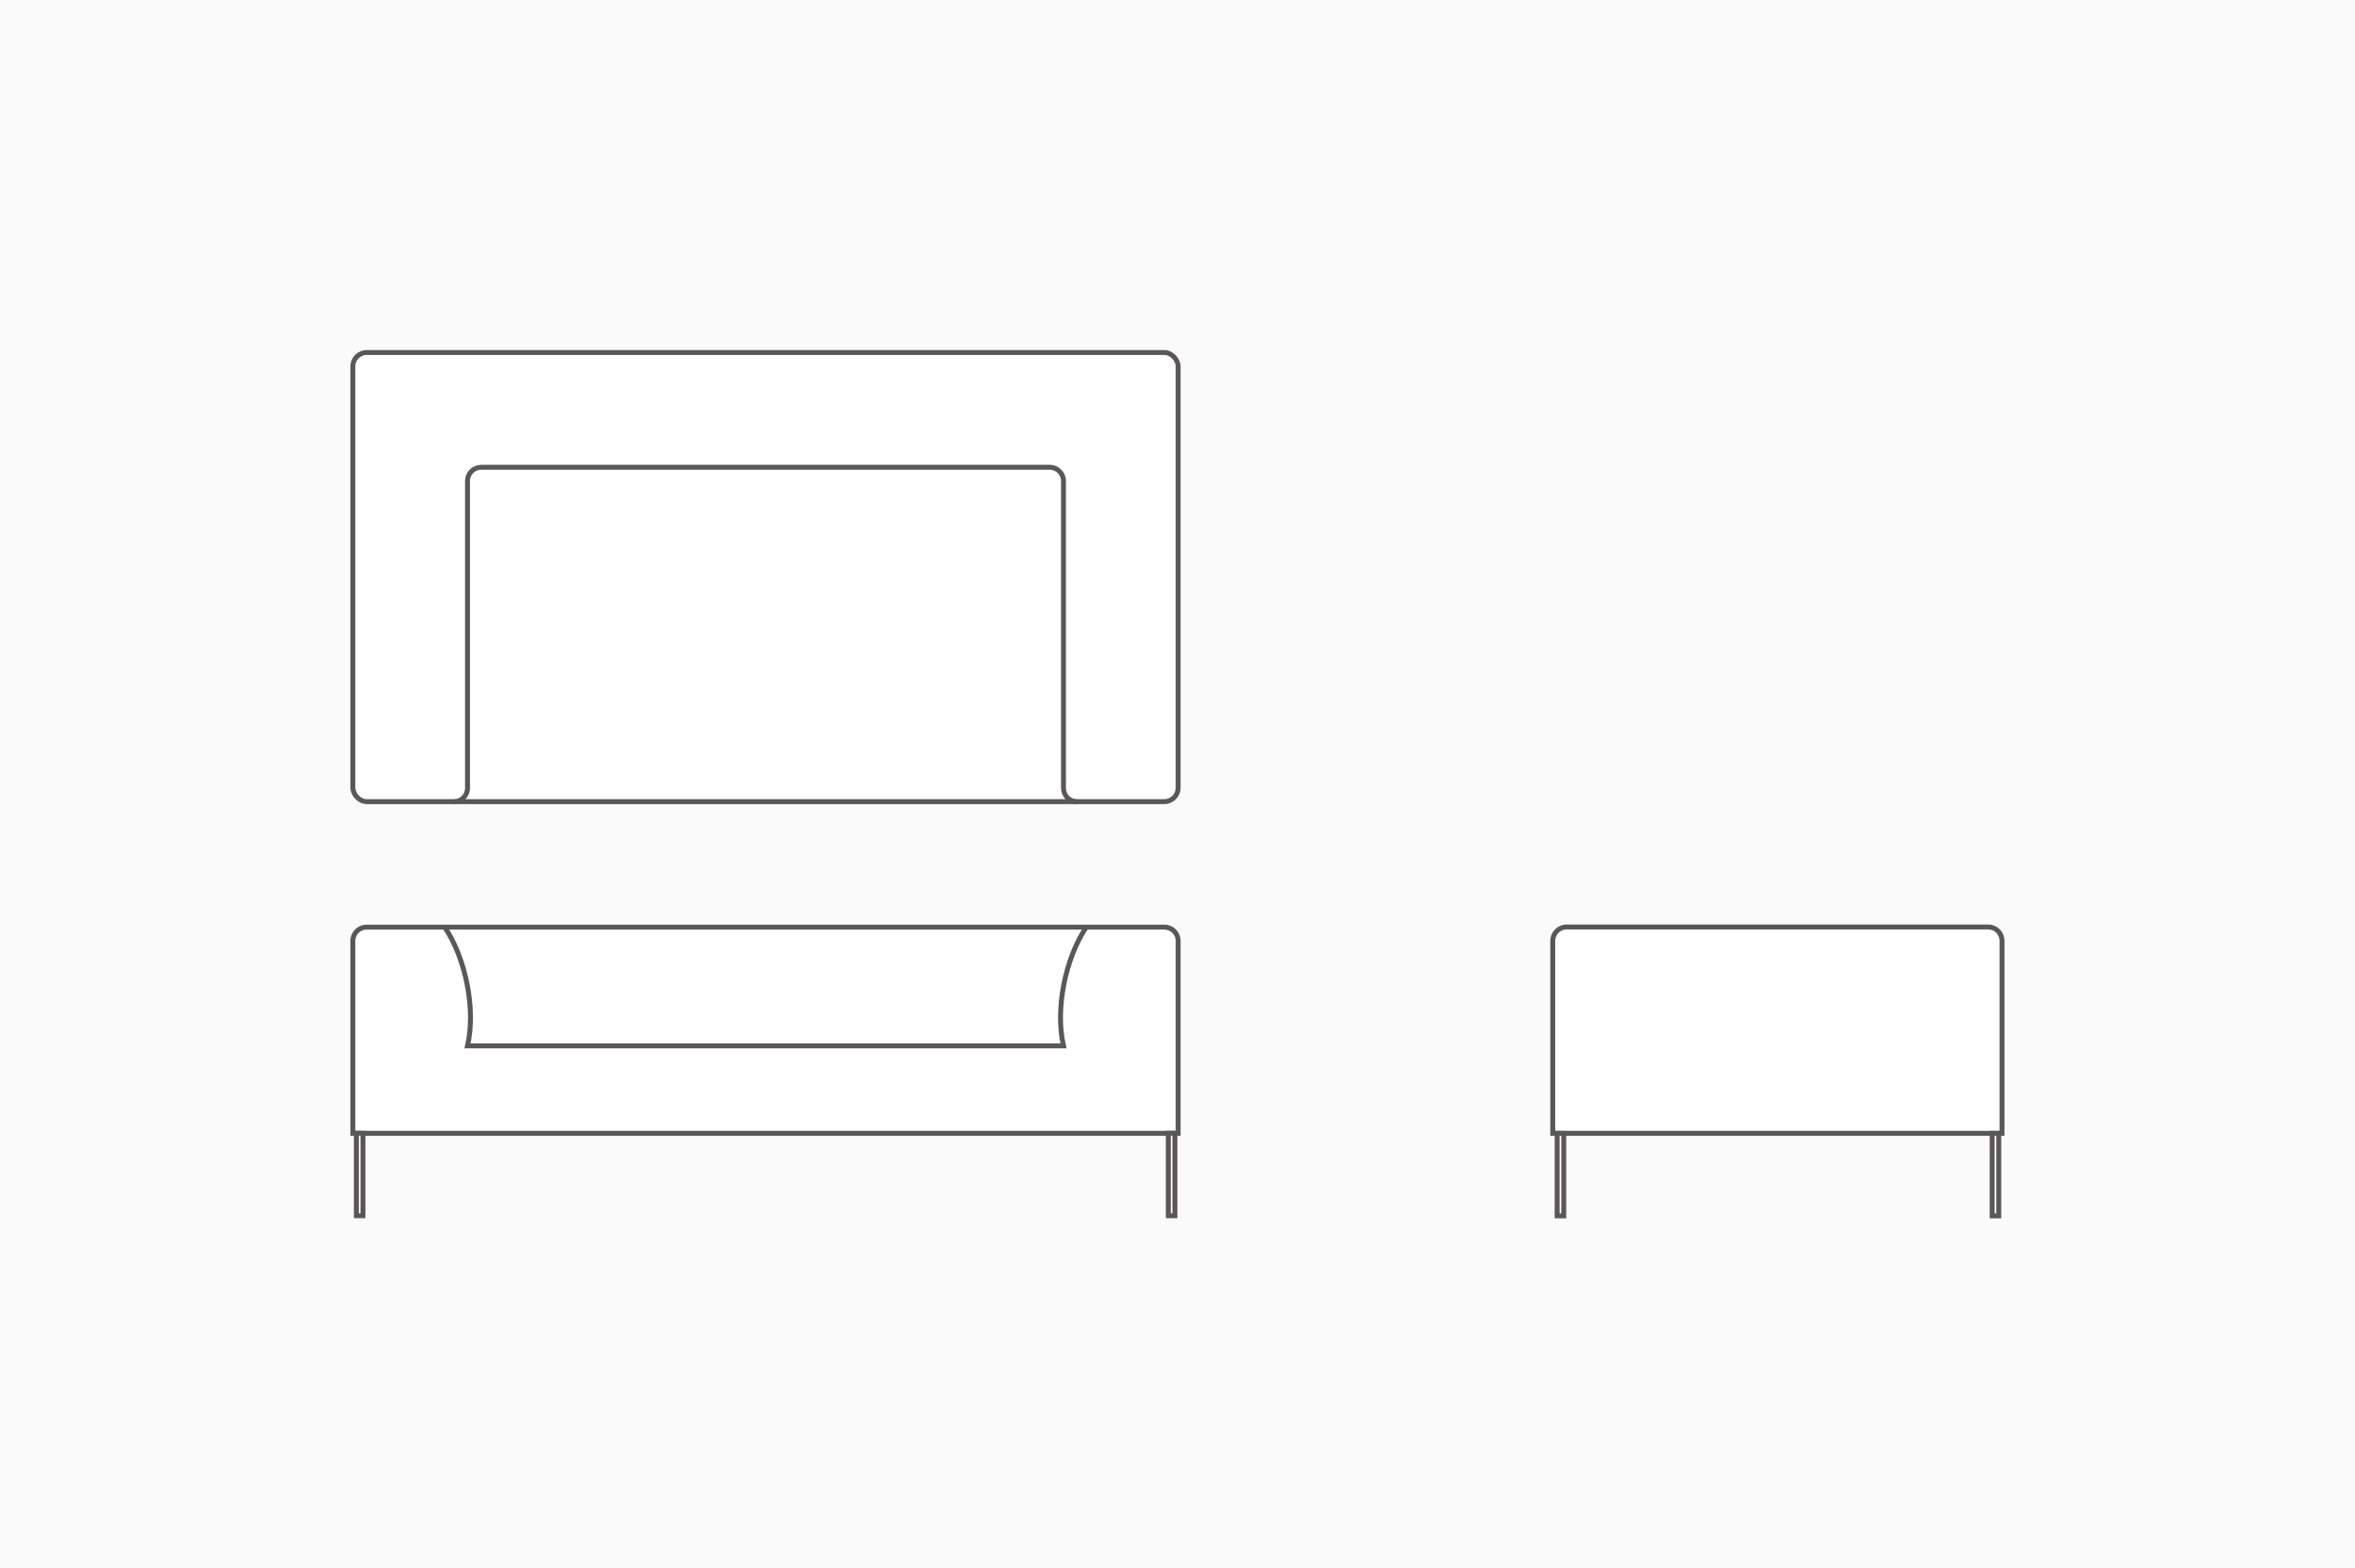 <?xml version="1.0" encoding="UTF-8"?>
<svg id="_レイヤー_2" data-name="レイヤー 2" xmlns="http://www.w3.org/2000/svg" viewBox="0 0 182 121.24">
  <defs>
    <style>
      .cls-1 {
        fill: #fafafa;
      }

      .cls-2 {
        fill: none;
      }

      .cls-2, .cls-3 {
        stroke: #595757;
        stroke-miterlimit: 10;
        stroke-width: .38px;
      }

      .cls-3 {
        fill: #fff;
      }
    </style>
  </defs>
  <g id="design">
    <g>
      <rect class="cls-1" width="182" height="121.24"/>
      <g>
        <g>
          <path class="cls-3" d="M153.67,71.66h-32.61c-.58,0-1.06,.48-1.06,1.08v14.87h34.72v-14.87c0-.6-.47-1.08-1.06-1.08Z"/>
          <g>
            <rect class="cls-3" x="120.34" y="87.61" width=".51" height="6.38"/>
            <rect class="cls-3" x="153.96" y="87.61" width=".51" height="6.38"/>
          </g>
        </g>
        <g>
          <rect class="cls-3" x="27.27" y="27.25" width="63.78" height="34.72" rx="1.07" ry="1.07"/>
          <path class="cls-2" d="M35.07,61.98c.59,0,1.06-.48,1.06-1.06v-23.74c0-.59,.48-1.06,1.06-1.06h43.94c.58,0,1.06,.48,1.06,1.06v23.74c0,.59,.47,1.06,1.06,1.06"/>
        </g>
        <path class="cls-3" d="M91.05,77.53v-4.8c0-.58-.47-1.06-1.06-1.06H28.33c-.58,0-1.06,.47-1.06,1.06v7.96s0,0,0,0v6.92h63.78v-10.08h0Z"/>
        <path class="cls-2" d="M34.36,71.66c1.62,2.4,2.43,6.33,1.77,9.19h46.06c-.66-2.86,.15-6.79,1.77-9.19"/>
        <rect class="cls-3" x="90.29" y="87.6" width=".51" height="6.38"/>
        <rect class="cls-3" x="27.54" y="87.6" width=".51" height="6.38"/>
      </g>
    </g>
  </g>
</svg>
